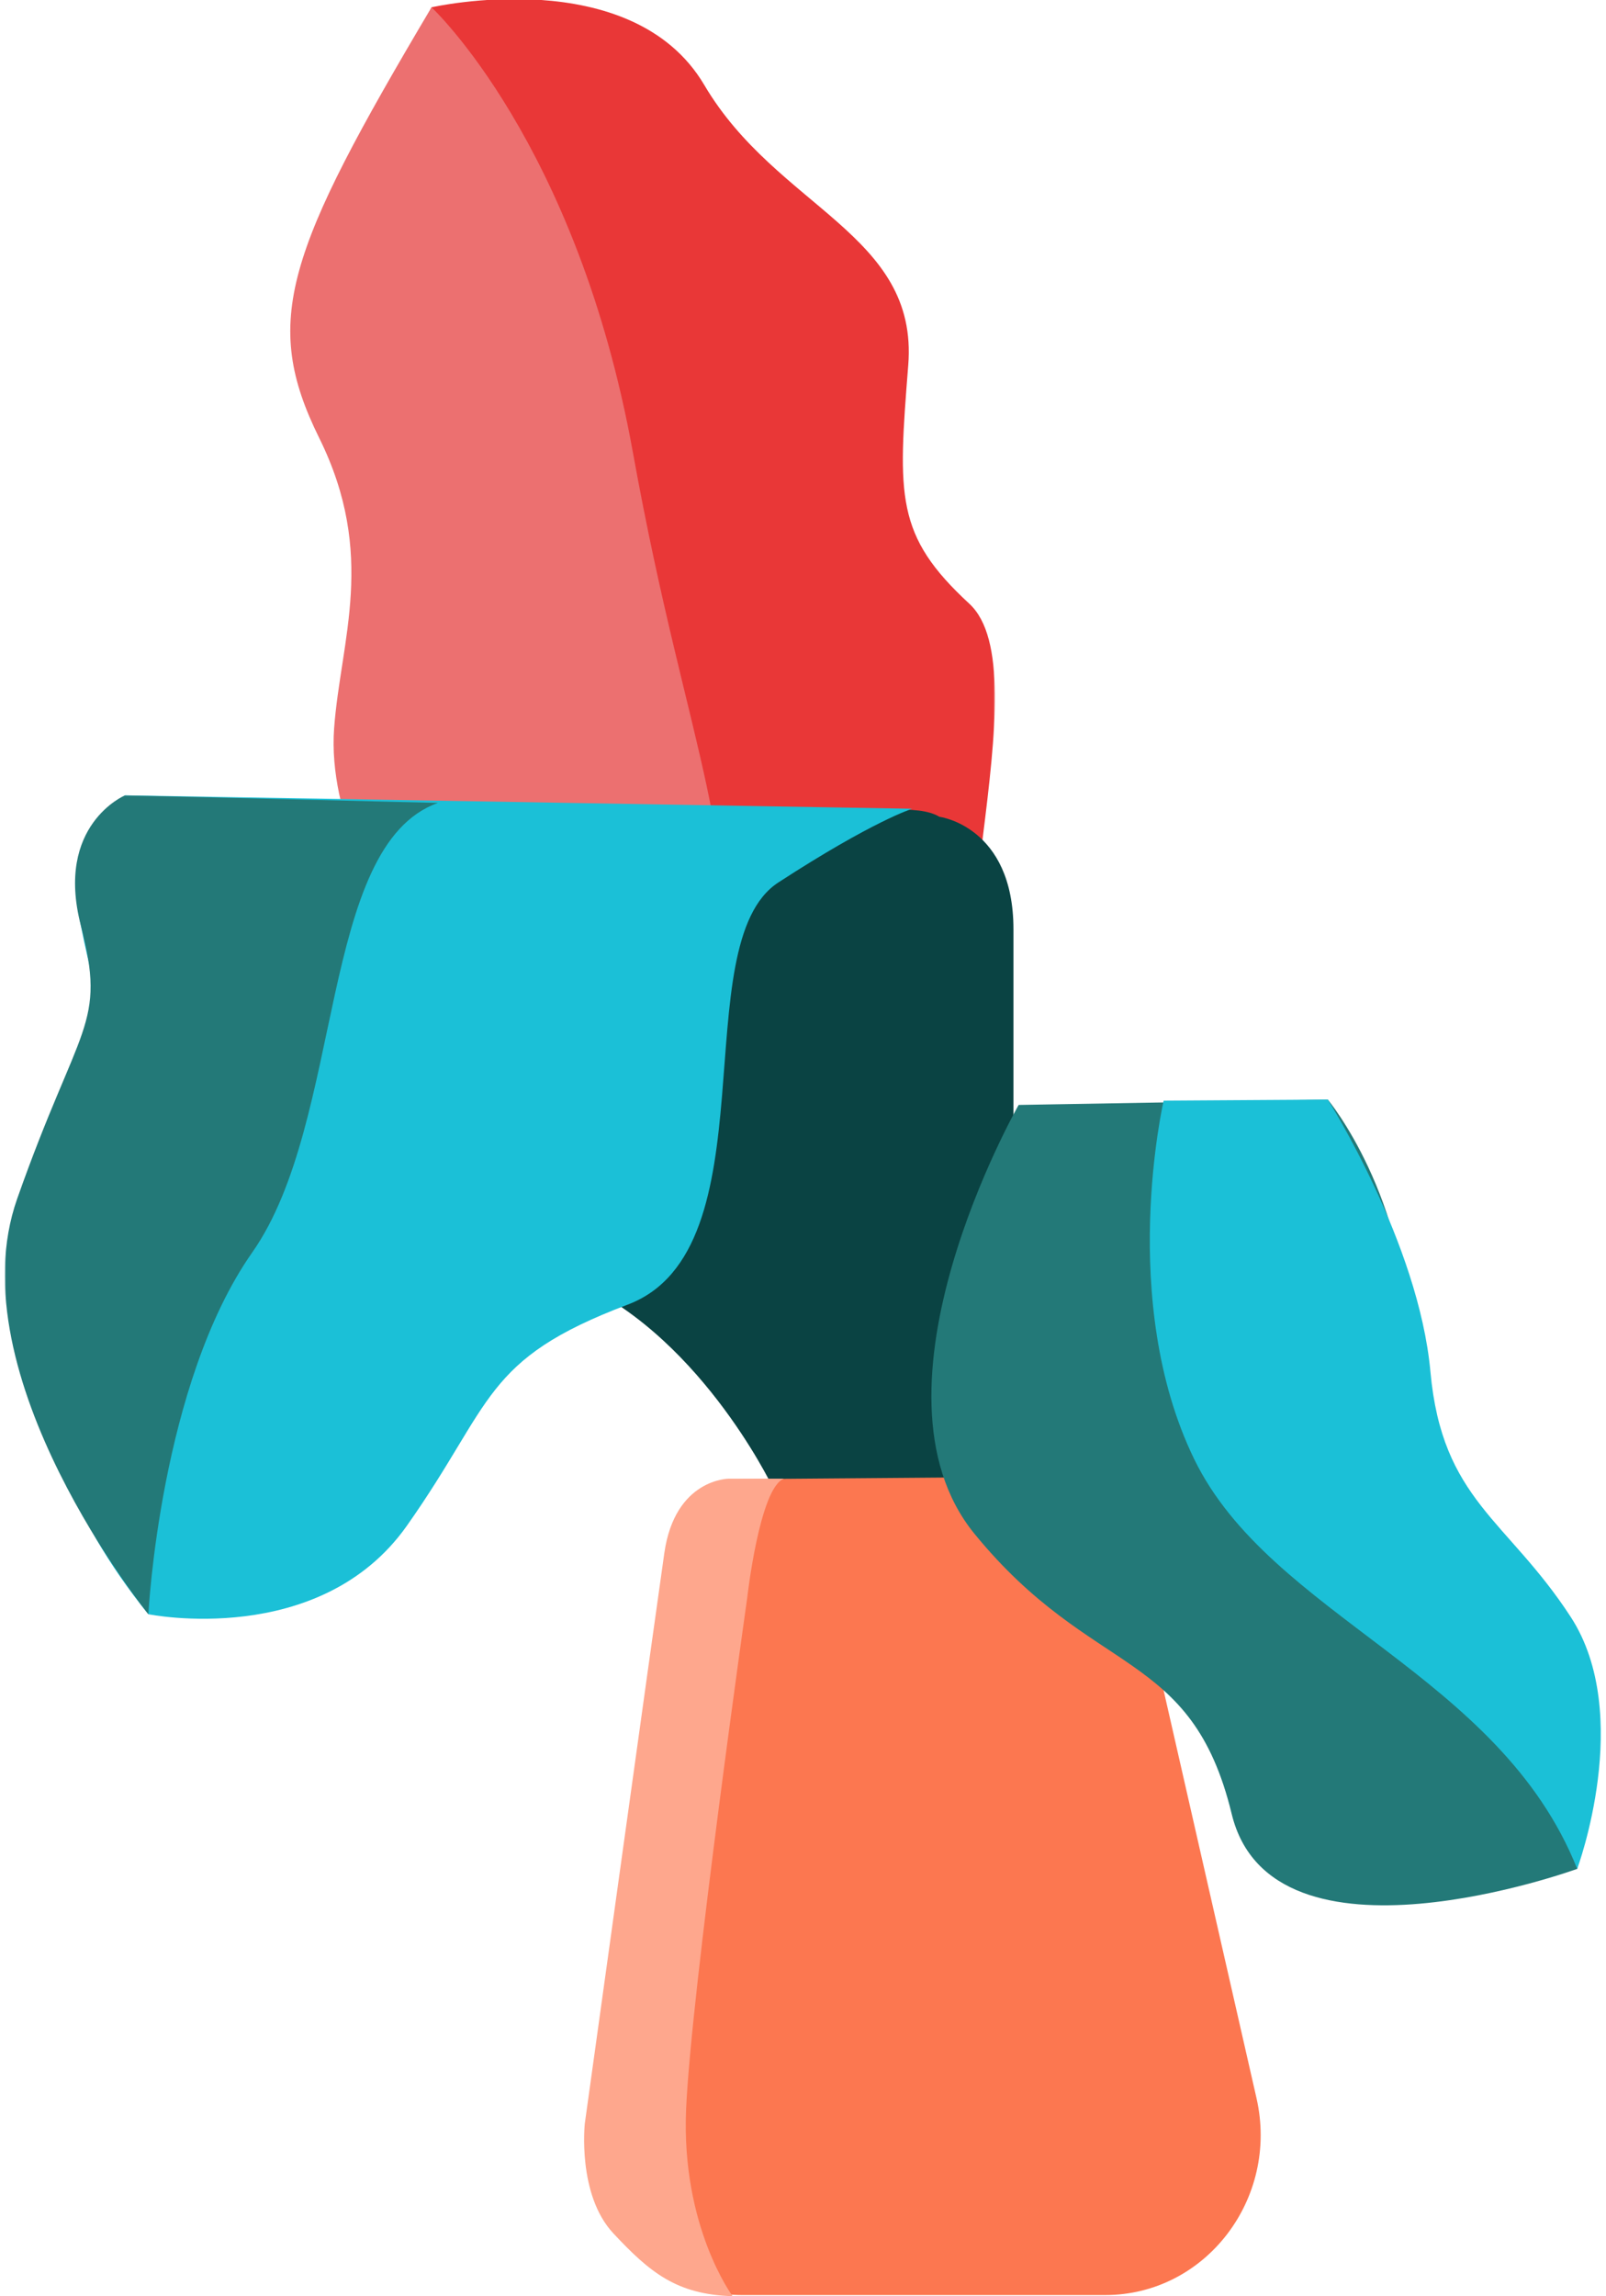 <svg width="1198.68px" height="1713.31px" viewBox="68.16 633.69 1198.68 1713.31" fill="none" xmlns="http://www.w3.org/2000/svg"><g id="Tall Vase Plant/Plant 6"><g id="Group 21"><g id="Group 3"><mask id="mask0_406_32374" style="mask-type:luminance" maskUnits="userSpaceOnUse" x="292" y="633" width="519" height="875"><path id="Clip 2" fill-rule="evenodd" clip-rule="evenodd" d="M292.504 633.003H810.705V1507.13H292.504V633.003Z" fill="white"/></mask><g mask="url(#mask0_406_32374)"><path id="Fill 1" fill-rule="evenodd" clip-rule="evenodd" d="M354.376 1310.14C354.376 1310.14 308.81 1224.14 335.956 1120.14C363.102 1016.14 267.121 921.144 299.115 840.144C331.108 759.144 390.248 639.144 390.248 639.144C390.248 639.144 539.551 605.144 593.842 697.144C648.134 789.144 753.81 808.144 746.054 906.144C738.298 1004.14 736.359 1033.14 791.62 1084.14C846.882 1135.14 760.596 1366.14 799.376 1480.14C838.156 1594.14 354.376 1310.14 354.376 1310.14" fill="#E93737"/></g></g><path id="Fill 4" fill-rule="evenodd" clip-rule="evenodd" d="M390.247 639.144C390.247 639.144 498.831 740.144 540.519 971.144C582.208 1202.14 623.509 1250.95 608.676 1438.05C602.567 1450.14 354.375 1310.14 354.375 1310.14C354.375 1310.14 312.687 1243.14 317.534 1177.14C322.382 1111.14 349.567 1047.79 306.404 960.467C263.242 873.144 281.663 822.144 390.247 639.144" fill="#EC7070"/><path id="Fill 6" fill-rule="evenodd" clip-rule="evenodd" d="M769.322 1243.14C769.322 1243.14 824.583 1250.14 824.583 1327.14V1738.14L644.257 1742.14C644.257 1742.14 588.026 1625.14 491.076 1587.14C394.126 1549.14 621.958 1262.14 621.958 1262.14C621.958 1262.14 738.298 1224.14 769.322 1243.14" fill="#0A4343"/><path id="Fill 8" fill-rule="evenodd" clip-rule="evenodd" d="M161.445 1227.14C161.445 1227.14 115.879 1258.14 128.482 1324.14C141.086 1390.14 157.567 1408.14 119.757 1472.14C81.947 1536.14 58.679 1690.14 178.896 1838.14C178.896 1838.14 306.87 1864.14 371.827 1772.14C436.783 1680.14 428.058 1648.14 536.642 1607.14C645.225 1566.14 578.33 1338.14 649.103 1292.14C719.877 1246.14 748.962 1237.14 748.962 1237.14L161.445 1227.14Z" fill="#1BC0D7"/><g id="Group 12"><mask id="mask1_406_32374" style="mask-type:luminance" maskUnits="userSpaceOnUse" x="71" y="1227" width="325" height="612"><path id="Clip 11" fill-rule="evenodd" clip-rule="evenodd" d="M71.742 1227.14H395.063V1838.14H71.742V1227.14Z" fill="white"/></mask><g mask="url(#mask1_406_32374)"><path id="Fill 10" fill-rule="evenodd" clip-rule="evenodd" d="M161.447 1227.14C161.447 1227.14 109.094 1249.14 128.484 1324.14C147.874 1399.14 127.514 1396.14 80.978 1528.14C34.442 1660.14 178.898 1838.14 178.898 1838.14C178.898 1838.14 187.623 1666.14 256.457 1568.14C325.292 1470.14 305.836 1264.4 395.063 1232.77L161.447 1227.14Z" fill="#237978"/></g></g><path id="Fill 13" fill-rule="evenodd" clip-rule="evenodd" d="M620.502 1737.37L856.258 1735.49C881.983 1735.29 904.419 1753.48 910.305 1779.31L1005.98 2199.19C1023.08 2274.25 967.861 2346.14 893.106 2346.14H622.019C551.404 2346.14 497.188 2281.59 507.258 2209.49L566.406 1786.08C570.289 1758.28 593.277 1737.58 620.502 1737.37" fill="#FC7750"/><path id="Fill 15" fill-rule="evenodd" clip-rule="evenodd" d="M828.461 1458.14C828.461 1458.14 707.274 1670.14 795.498 1778.14C883.723 1886.14 957.405 1863.14 987.459 1987.14C1017.51 2111.14 1245.35 2028.14 1245.35 2028.14C1245.35 2028.14 1267.64 1907.14 1222.08 1827.14C1176.51 1747.14 1121.25 1756.14 1120.28 1641.14C1119.31 1526.14 1059.2 1454.14 1059.2 1454.14L828.461 1458.14Z" fill="#237978"/><path id="Fill 17" fill-rule="evenodd" clip-rule="evenodd" d="M936.686 1454.93C936.686 1454.93 902.142 1604.14 959.343 1722.14C1016.54 1840.14 1187.18 1882.14 1245.34 2028.14C1245.34 2028.14 1288 1913.14 1240.5 1840.14C1192.99 1767.14 1144.52 1753.14 1135.79 1657.14C1127.07 1561.14 1059.2 1454.14 1059.2 1454.14L936.686 1454.93Z" fill="#1BC0D7"/><path id="Fill 19" fill-rule="evenodd" clip-rule="evenodd" d="M653.221 1737.01H612.146C612.146 1737.01 571.942 1736.92 563.988 1792.53C556.032 1848.14 504.649 2218.14 504.649 2218.14C504.649 2218.14 498.832 2271.14 525.977 2300.14C553.123 2329.14 573.096 2345.8 614.978 2346.97C614.978 2346.97 576.391 2295.14 580.269 2207.14C584.147 2119.14 625.836 1826.14 625.836 1826.14C625.836 1826.14 635.039 1743.89 653.221 1737.01" fill="#FEA78D"/></g></g></svg>